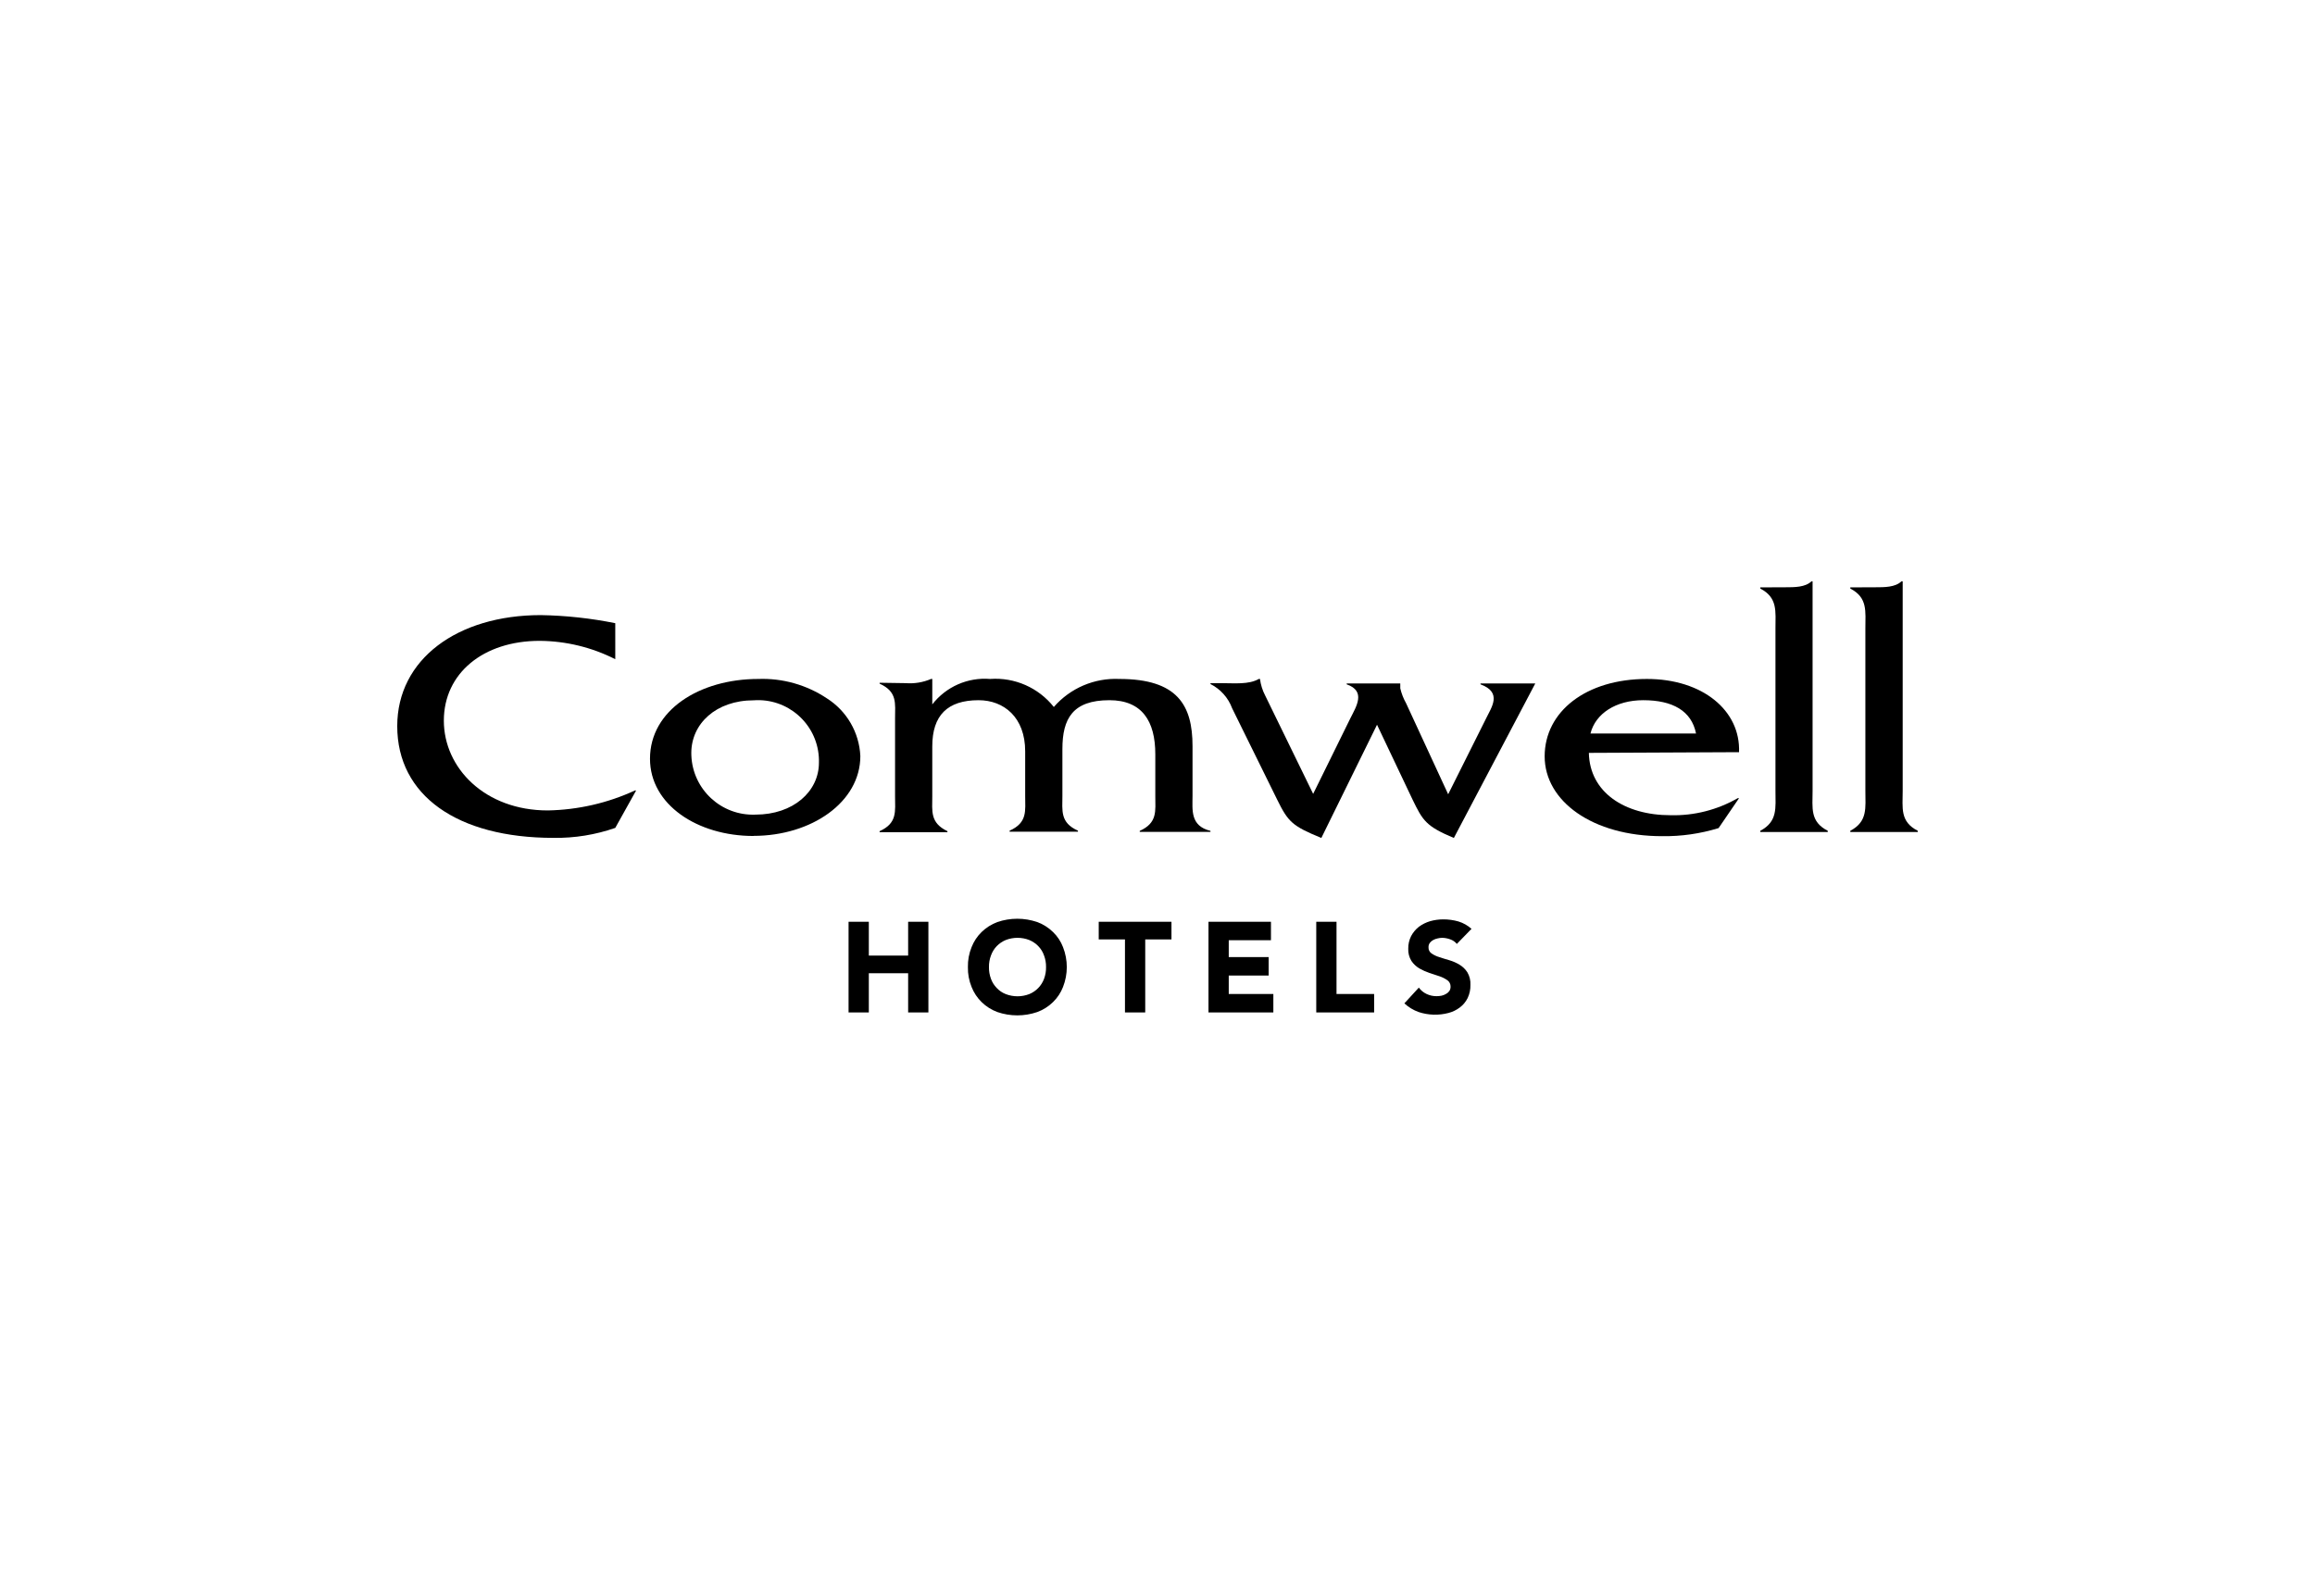<?xml version="1.0" encoding="utf-8"?>
<!-- Generator: Adobe Illustrator 24.2.3, SVG Export Plug-In . SVG Version: 6.00 Build 0)  -->
<svg version="1.1" id="Layer_1" xmlns="http://www.w3.org/2000/svg" xmlns:xlink="http://www.w3.org/1999/xlink" x="0px" y="0px"
	 viewBox="0 0 232 160" enable-background="new 0 0 232 160" xml:space="preserve">
<g id="Layer_2_1_">
	<g id="Logoer">
		<path d="M61.66,66.08c-2.35-1.193-4.945-1.822-7.58-1.84
			c-5.66,0-9.6,3.26-9.6,8s4.11,9,10.42,9c3.017-0.056,5.99-0.737,8.73-2
			H63.75l-2.09,3.75c-1.989,0.693-4.084,1.031-6.19,1
			c-9.67,0-15.66-4.27-15.66-11.2c0-6.69,6-11.13,14.39-11.13
			c2.506,0.043,5.003,0.314,7.46,0.81V66.08z"/>
		<path d="M75.52,83.79c5.78,0,10.7-3.37,10.7-8
			c-0.107-2.363-1.361-4.525-3.36-5.79C80.833,68.651,78.433,67.972,76,68.06
			c-5.9,0-10.86,3.13-10.86,8c0,4.6,4.75,7.74,10.37,7.74 M75.71,81.66
			c-3.41,0.138-6.287-2.515-6.425-5.925c-0.003-0.085-0.005-0.17-0.005-0.255
			c0-2.92,2.46-5.28,6.27-5.28c3.361-0.233,6.274,2.302,6.508,5.663
			c0.014,0.195,0.018,0.391,0.012,0.587c0,2.91-2.59,5.21-6.36,5.21"/>
		<path d="M90.77,68.48c0.868,0.067,1.74-0.077,2.54-0.42h0.12v2.55
			c1.376-1.772,3.553-2.731,5.79-2.55c2.464-0.179,4.857,0.873,6.39,2.81
			c1.642-1.89,4.059-2.925,6.56-2.81c5.82,0,7.34,2.62,7.34,6.73v5
			c0,1.39-0.25,3,1.8,3.5v0.1h-7.09v-0.1c1.8-0.81,1.56-2,1.56-3.5v-4.19
			c0-3.3-1.32-5.41-4.6-5.41c-3.68,0-4.71,1.85-4.71,4.89v4.69
			c0,1.49-0.25,2.69,1.56,3.5v0.1h-6.85v-0.1c1.81-0.81,1.56-2,1.56-3.5
			v-4.46c0-3.4-2.13-5.12-4.67-5.12c-3.12,0-4.64,1.52-4.64,4.63v5
			c0,1.49-0.24,2.66,1.52,3.5v0.1h-6.8v-0.1c1.8-0.81,1.55-2,1.55-3.5
			v-7.82c0-1.49,0.25-2.66-1.55-3.47v-0.09L90.77,68.48z"/>
		<path d="M122.38,68.48c1.31,0,2.78,0.16,3.77-0.42h0.12
			c0.076,0.587,0.255,1.156,0.53,1.68l4.8,9.84l3.73-7.58
			c0.58-1.16,1.6-2.72-0.37-3.4v-0.09h5.37v0.49
			c0.122,0.522,0.317,1.023,0.58,1.49l4.22,9.13l3.81-7.62
			c0.53-1.1,1.64-2.59-0.57-3.4v-0.09h5.49l-8.16,15.49
			c-2.78-1.17-3.11-1.72-4.14-3.85l-3.56-7.5l-5.58,11.35
			c-2.91-1.2-3.32-1.59-4.43-3.85l-4.51-9.15
			c-0.391-1.055-1.166-1.923-2.17-2.43v-0.09H122.38z"/>
		<path d="M174.28,75.4c0.16-4.17-3.65-7.34-9.23-7.34
			c-6.11,0-10.25,3.27-10.25,7.76s4.8,8,11.77,8
			c1.917,0.027,3.827-0.246,5.66-0.81l2.05-3h-0.13
			c-2.041,1.174-4.366,1.766-6.72,1.71c-4.63,0-8.12-2.3-8.2-6.25
			L174.28,75.4z M159.39,73.53c0.5-2,2.55-3.34,5.29-3.34
			c2.95,0,4.84,1.07,5.29,3.34H159.39z"/>
		<path d="M178.91,58.87c0.94,0,2,0,2.62-0.59h0.12v21c0,1.71-0.28,3.08,1.52,4
			v0.12h-6.76v-0.12c1.76-0.93,1.52-2.3,1.52-4V63
			c0-1.72,0.24-3.09-1.52-4v-0.12L178.91,58.87z"/>
		<path d="M187.93,58.87c0.94,0,2,0,2.62-0.59h0.13v21c0,1.71-0.29,3.08,1.51,4
			v0.12h-6.76v-0.12c1.76-0.93,1.51-2.3,1.51-4V63
			c0-1.72,0.25-3.09-1.51-4v-0.12L187.93,58.87z"/>
		<polygon points="85.04,92.4 87.07,92.4 87.07,95.79 91.01,95.79 
			91.01,92.4 93.04,92.4 93.04,101.49 91.01,101.49 91.01,97.56 
			87.07,97.56 87.07,101.49 85.04,101.49 		"/>
		<path d="M97,96.94c-0.015-0.685,0.111-1.366,0.37-2
			c0.222-0.569,0.563-1.084,1-1.51c0.451-0.44,0.99-0.78,1.58-1
			c1.296-0.444,2.704-0.444,4,0c0.592,0.217,1.13,0.558,1.58,1
			c0.441,0.423,0.782,0.939,1,1.51c0.506,1.285,0.506,2.715,0,4
			c-0.22,0.57-0.562,1.085-1,1.51c-0.45,0.442-0.988,0.783-1.58,1
			c-1.296,0.444-2.704,0.444-4,0c-0.59-0.22-1.129-0.56-1.58-1
			c-0.435-0.428-0.776-0.942-1-1.51C97.111,98.306,96.985,97.625,97,96.94
			 M99.11,96.94c-0.008,0.402,0.06,0.803,0.2,1.18
			c0.125,0.345,0.323,0.658,0.58,0.92c0.25,0.268,0.558,0.477,0.9,0.61
			c0.759,0.294,1.601,0.294,2.36,0c0.685-0.281,1.222-0.836,1.48-1.53
			c0.14-0.377,0.208-0.778,0.2-1.18c0.007-0.396-0.061-0.789-0.2-1.16
			c-0.121-0.352-0.32-0.673-0.58-0.94c-0.256-0.262-0.562-0.47-0.9-0.61
			c-0.759-0.294-1.601-0.294-2.36,0c-0.338,0.14-0.644,0.348-0.9,0.61
			c-0.257,0.269-0.455,0.59-0.58,0.94
			C99.171,96.151,99.103,96.544,99.11,96.94"/>
		<polygon points="112.74,94.17 110.11,94.17 110.11,92.4 117.4,92.4 
			117.4,94.17 114.77,94.17 114.77,101.49 112.74,101.49 		"/>
		<polygon points="121.11,92.4 127.37,92.4 127.37,94.25 123.14,94.25 
			123.14,95.94 127.14,95.94 127.14,97.79 123.14,97.79 123.14,99.64 
			127.61,99.64 127.61,101.49 121.11,101.49 		"/>
		<polygon points="131.91,92.4 133.94,92.4 133.94,99.64 137.71,99.64 
			137.71,101.49 131.91,101.49 		"/>
		<path d="M146,94.62c-0.176-0.213-0.408-0.373-0.67-0.46
			c-0.256-0.094-0.527-0.145-0.8-0.15c-0.155,0.001-0.31,0.021-0.46,0.06
			c-0.154,0.029-0.303,0.083-0.44,0.16c-0.134,0.07-0.25,0.169-0.34,0.29
			c-0.09,0.125-0.136,0.276-0.13,0.43c-0.017,0.25,0.101,0.491,0.31,0.63
			c0.242,0.164,0.509,0.289,0.79,0.37c0.32,0.11,0.66,0.21,1,0.31
			c0.351,0.103,0.687,0.251,1,0.44c0.319,0.189,0.589,0.449,0.79,0.76
			c0.227,0.383,0.335,0.825,0.31,1.27c0.013,0.456-0.083,0.908-0.28,1.32
			c-0.183,0.37-0.45,0.692-0.78,0.94c-0.337,0.256-0.721,0.443-1.13,0.55
			c-0.988,0.261-2.03,0.23-3-0.09c-0.53-0.191-1.017-0.487-1.43-0.87
			l1.45-1.58c0.201,0.276,0.47,0.497,0.78,0.64
			c0.313,0.148,0.654,0.223,1,0.22c0.168-0.002,0.335-0.019,0.5-0.05
			c0.159-0.035,0.311-0.096,0.45-0.18c0.131-0.069,0.244-0.169,0.33-0.29
			c0.082-0.128,0.123-0.278,0.12-0.43c0.01-0.257-0.11-0.501-0.32-0.65
			c-0.246-0.171-0.516-0.306-0.8-0.4l-1-0.33
			c-0.347-0.118-0.682-0.268-1-0.45c-0.319-0.187-0.592-0.444-0.8-0.75
			c-0.227-0.365-0.338-0.79-0.32-1.22c-0.009-0.444,0.09-0.883,0.29-1.28
			c0.192-0.361,0.458-0.678,0.78-0.93c0.341-0.251,0.723-0.441,1.13-0.56
			c0.43-0.121,0.874-0.181,1.32-0.18c0.511-0.001,1.019,0.07,1.51,0.21
			c0.485,0.149,0.932,0.401,1.31,0.74L146,94.62z"/>
	</g>
</g>
</svg>
